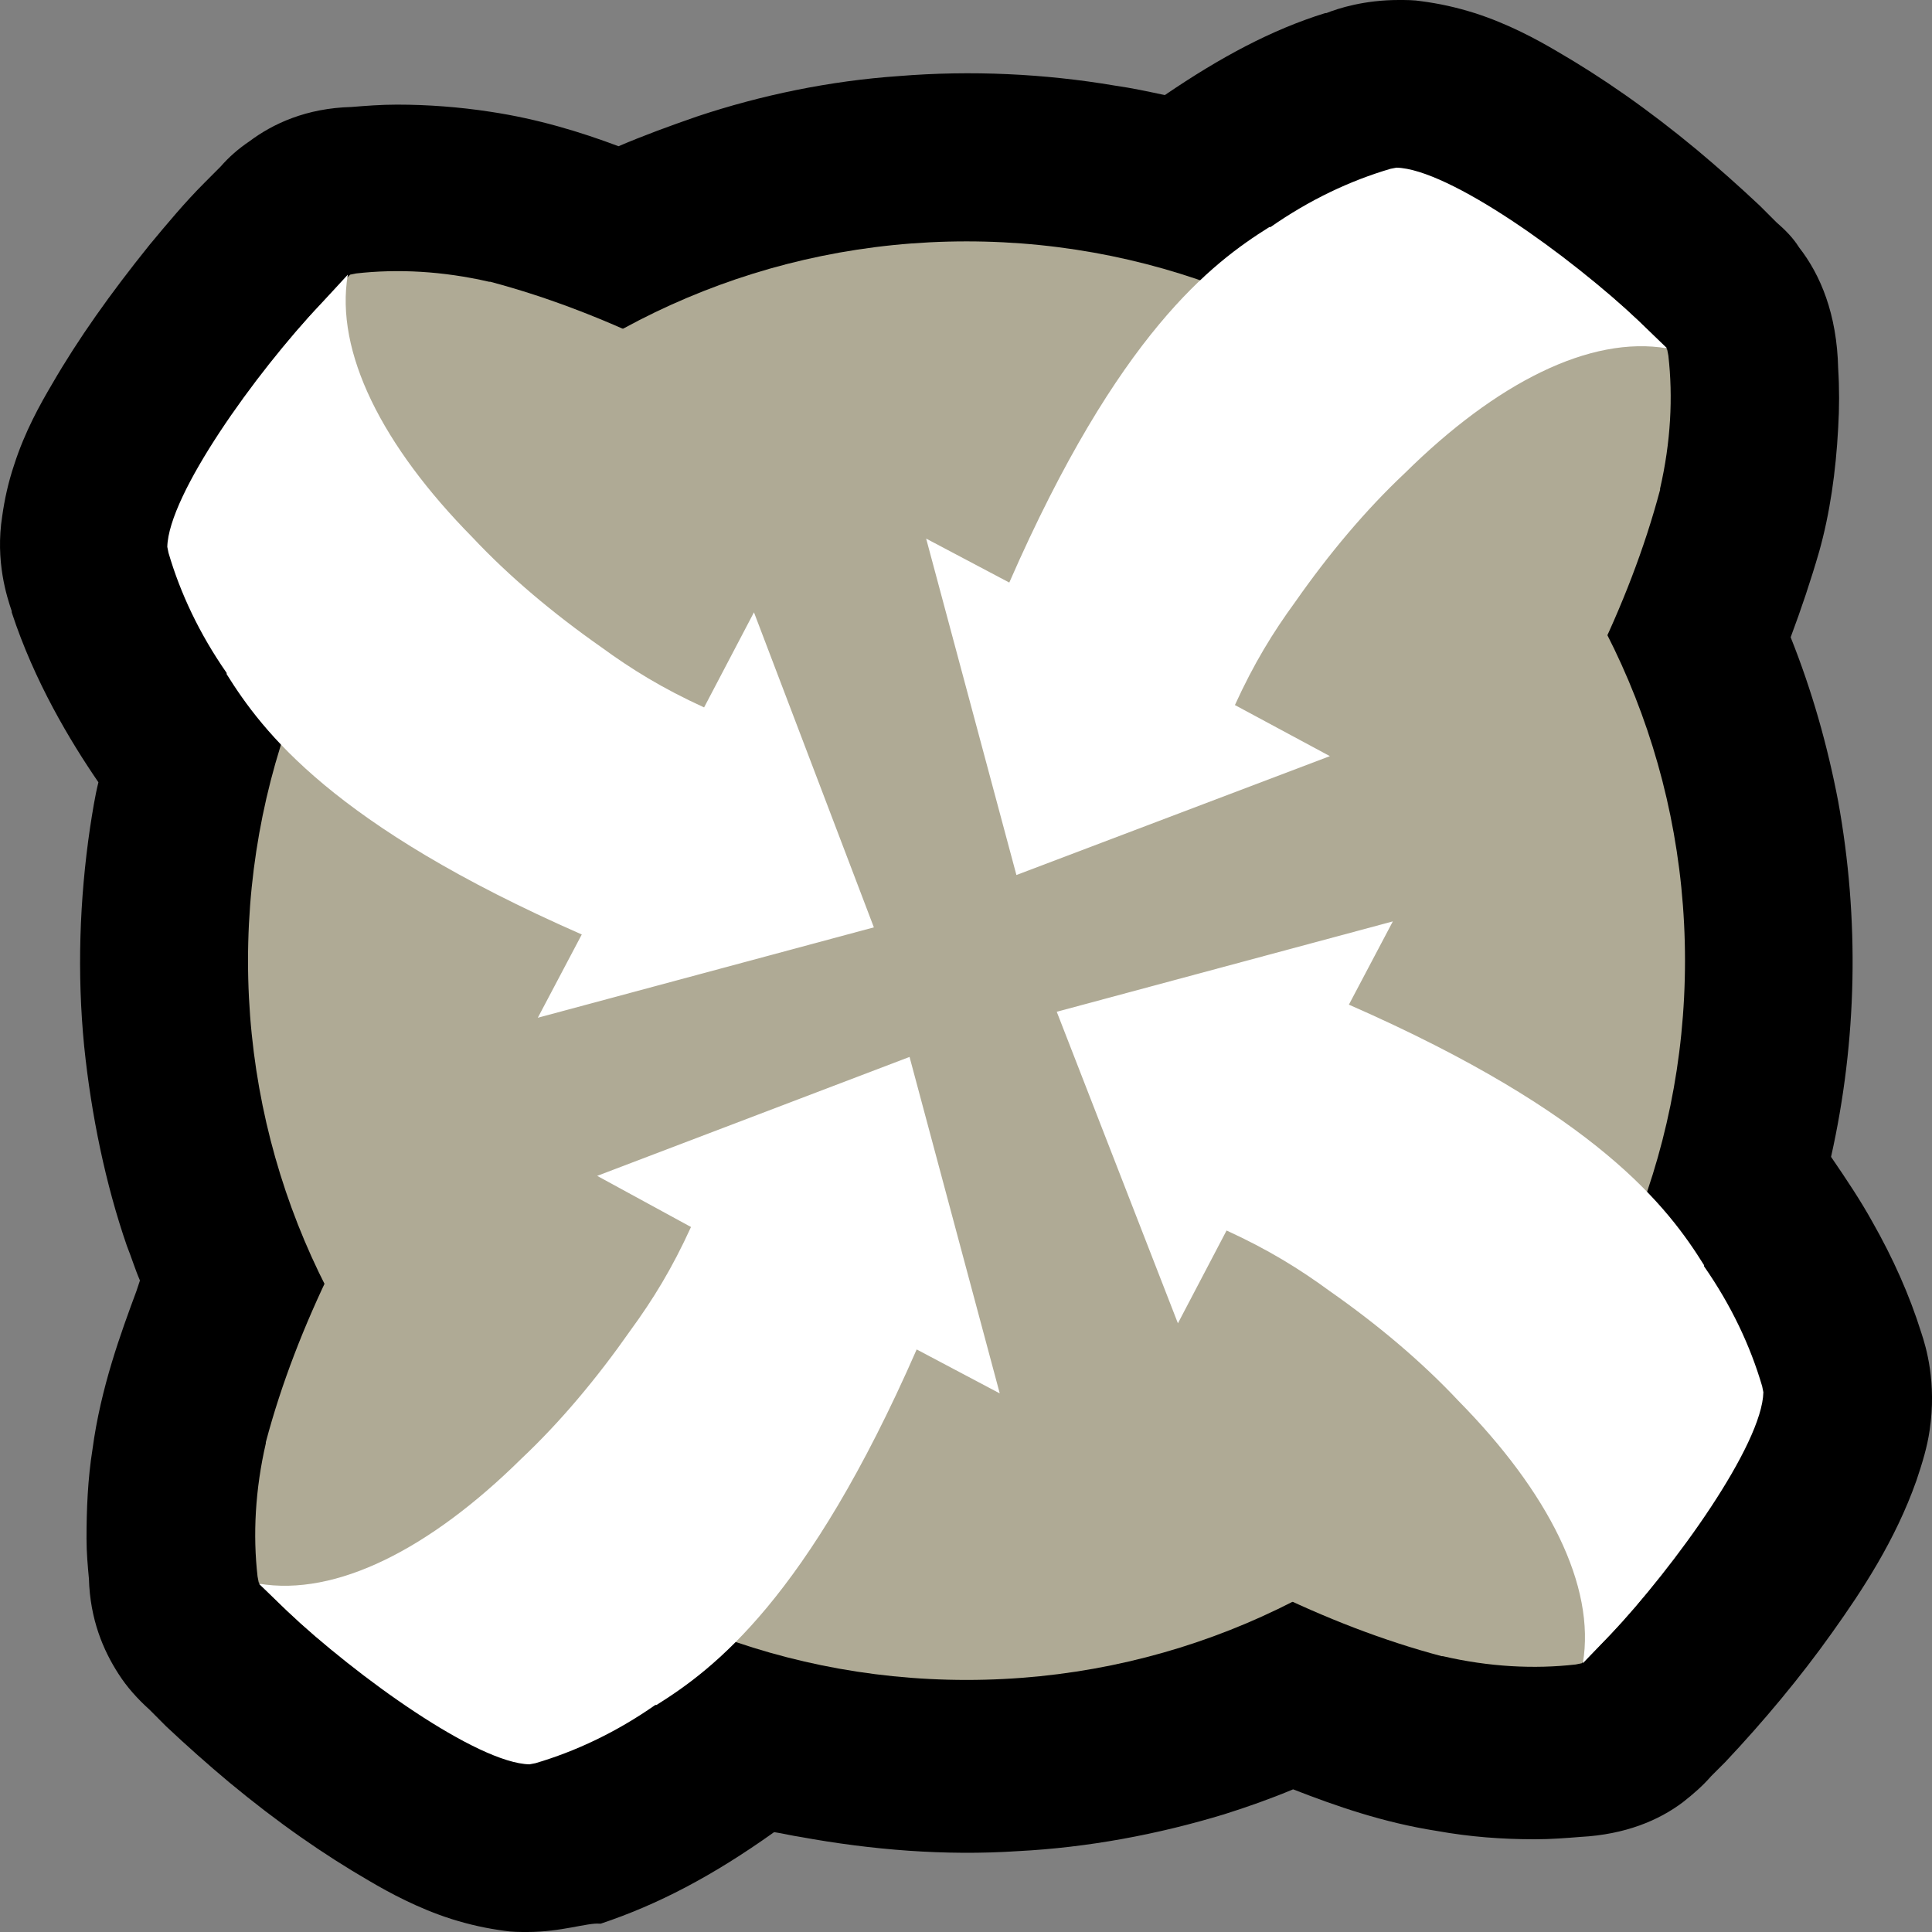 <svg width="28" height="28" viewBox="0 0 32 32" fill="none" xmlns="http://www.w3.org/2000/svg">
<rect x="0" y="0" width="32" height="32" fill="#808080" stroke="none"/>
<path d="M8.731 32C8.613 32 8.475 32 8.357 31.98C8.062 31.941 7.787 31.882 7.472 31.783C6.921 31.606 6.449 31.35 6.115 31.153C5.367 30.72 4.6 30.188 3.794 29.519C3.44 29.223 3.086 28.908 2.751 28.593L2.476 28.317C2.279 28.14 2.102 27.943 1.964 27.727C1.709 27.333 1.492 26.821 1.473 26.151C1.453 25.935 1.433 25.718 1.433 25.482C1.433 25.009 1.453 24.497 1.532 24.005C1.669 22.981 2.004 22.075 2.259 21.386C2.279 21.327 2.299 21.268 2.318 21.209C2.24 21.031 2.181 20.834 2.102 20.637C1.748 19.613 1.512 18.471 1.394 17.329C1.276 16.128 1.315 14.907 1.492 13.706C1.532 13.45 1.571 13.194 1.63 12.957C1.158 12.268 0.568 11.284 0.194 10.142V10.122C0.115 9.886 -0.081 9.295 0.037 8.546C0.076 8.271 0.135 7.995 0.234 7.7C0.411 7.148 0.666 6.695 0.863 6.361C1.296 5.612 1.827 4.864 2.476 4.057C2.771 3.702 3.066 3.348 3.381 3.033L3.656 2.757C3.794 2.599 3.951 2.462 4.128 2.343C4.521 2.048 5.072 1.792 5.82 1.772C6.056 1.753 6.311 1.733 6.567 1.733H6.587C7.079 1.733 7.61 1.772 8.121 1.851C8.908 1.969 9.616 2.186 10.245 2.422C10.658 2.245 11.091 2.087 11.543 1.93C12.606 1.575 13.746 1.339 14.887 1.26C16.087 1.162 17.307 1.221 18.467 1.418C18.743 1.457 19.018 1.516 19.293 1.575C20.218 0.945 21.064 0.492 21.949 0.217H21.968C22.165 0.138 22.598 0 23.168 0C23.286 0 23.424 0 23.542 0.02C23.837 0.059 24.112 0.118 24.427 0.217C24.978 0.394 25.45 0.65 25.784 0.847C26.532 1.28 27.299 1.812 28.105 2.481C28.459 2.777 28.813 3.092 29.148 3.407L29.423 3.682C29.561 3.801 29.699 3.938 29.797 4.096C30.151 4.549 30.426 5.199 30.446 6.105C30.466 6.42 30.466 6.754 30.446 7.089C30.407 7.818 30.308 8.507 30.131 9.137C29.994 9.61 29.836 10.082 29.659 10.555C30.013 11.441 30.269 12.347 30.446 13.273C30.8 15.222 30.761 17.231 30.328 19.161C30.584 19.535 30.82 19.889 31.016 20.244C31.351 20.834 31.626 21.445 31.823 22.075C31.902 22.311 32.079 22.902 31.961 23.69C31.921 23.965 31.843 24.221 31.744 24.517C31.39 25.521 30.839 26.348 30.348 27.038C29.817 27.786 29.207 28.515 28.577 29.184L28.341 29.42C28.204 29.578 28.046 29.716 27.869 29.854C27.476 30.149 26.925 30.385 26.178 30.425C25.942 30.444 25.686 30.464 25.43 30.464H25.411C24.88 30.464 24.348 30.425 23.798 30.326C22.913 30.188 22.126 29.913 21.418 29.637C21.044 29.794 20.651 29.932 20.277 30.05C19.175 30.385 18.015 30.602 16.854 30.661C15.655 30.74 14.435 30.641 13.255 30.425C13.117 30.405 12.96 30.366 12.822 30.346C11.799 31.075 10.894 31.547 9.95 31.862H9.931C9.734 31.843 9.301 32 8.731 32ZM4.836 26.407L6.921 27.136C7.098 26.624 7.118 26.073 7 25.561C7 25.6 7 25.659 7.02 25.698C7.02 25.758 7.039 25.836 7.039 25.915C7.02 25.521 6.882 25.009 6.528 24.537C6.39 24.359 6.233 24.202 6.056 24.064L6.154 24.143L6.331 24.32C6.174 24.163 5.997 24.005 5.8 23.867L4.836 26.407ZM24.329 25.482C24.171 25.639 24.014 25.797 23.876 26.014L26.217 26.919V24.733C26.001 24.733 25.784 24.753 25.588 24.812C25.627 24.812 25.666 24.812 25.706 24.812C25.765 24.812 25.843 24.793 25.922 24.793C25.568 24.812 25.096 24.93 24.663 25.206C24.427 25.364 24.23 25.541 24.053 25.777L24.132 25.679L24.329 25.482ZM7.039 24.97C7.138 25.049 7.236 25.127 7.334 25.226C7.846 25.659 8.318 25.994 8.75 26.25C9.026 26.112 9.341 25.915 9.675 25.659C9.773 25.6 9.852 25.521 9.95 25.442C10.009 25.403 10.049 25.344 10.108 25.305C10.127 25.285 10.167 25.245 10.186 25.226L11.406 23.985L13.058 24.556C13.117 24.576 13.176 24.596 13.215 24.615C13.569 24.733 13.924 24.812 14.278 24.891C15.005 25.029 15.773 25.088 16.52 25.029C17.228 24.989 17.956 24.852 18.625 24.655C18.959 24.556 19.293 24.438 19.608 24.281C19.765 24.221 19.923 24.143 20.061 24.064C20.454 23.867 20.906 23.749 21.359 23.749C22.067 23.749 22.598 24.005 22.854 24.143C22.932 24.182 23.011 24.221 23.109 24.241C23.601 24.438 24.171 24.674 24.683 24.753C24.762 24.773 24.86 24.773 24.939 24.793C25.234 24.458 25.509 24.103 25.765 23.749C25.922 23.532 26.079 23.316 26.217 23.099C26.197 23.06 26.178 23.02 26.138 22.961C26.001 22.725 25.843 22.489 25.647 22.193C25.588 22.095 25.509 22.016 25.43 21.918C25.391 21.878 25.371 21.839 25.332 21.799C24.526 21.012 24.25 19.889 24.624 18.826C24.643 18.767 24.663 18.708 24.683 18.668C25.135 17.25 25.214 15.734 24.958 14.277C24.82 13.588 24.624 12.899 24.329 12.249C24.309 12.19 24.27 12.13 24.25 12.071C23.601 10.87 23.876 9.846 24.112 9.354C24.211 9.157 24.289 8.94 24.368 8.743C24.526 8.369 24.643 7.975 24.762 7.621C24.801 7.444 24.84 7.266 24.86 7.05C24.762 6.971 24.663 6.892 24.565 6.794C24.034 6.361 23.581 6.026 23.149 5.77C22.873 5.927 22.558 6.124 22.204 6.361C22.106 6.439 22.008 6.518 21.909 6.597C21.89 6.617 21.85 6.636 21.831 6.676C21.3 7.188 20.591 7.463 19.864 7.463C19.51 7.463 19.175 7.404 18.841 7.266C18.762 7.247 18.684 7.207 18.605 7.188C18.251 7.089 17.897 6.991 17.523 6.932C16.795 6.814 16.028 6.774 15.281 6.833C14.573 6.892 13.864 7.03 13.196 7.247C12.861 7.345 12.547 7.483 12.232 7.621C12.075 7.68 11.937 7.759 11.78 7.838L11.701 7.877C11.288 8.113 10.796 8.231 10.324 8.231C9.891 8.231 9.459 8.133 9.045 7.936C8.947 7.897 8.868 7.857 8.77 7.818C8.298 7.621 7.728 7.404 7.236 7.345C7.157 7.326 7.079 7.326 7.02 7.306C6.941 7.404 6.862 7.503 6.783 7.582C6.351 8.113 6.016 8.566 5.761 9.019C5.898 9.295 6.095 9.59 6.331 9.945C6.39 10.043 6.469 10.142 6.547 10.22C6.587 10.279 6.646 10.319 6.685 10.378L7.826 11.579L7.334 13.155C7.295 13.253 7.275 13.351 7.236 13.45C7.138 13.804 7.059 14.178 7 14.553C6.882 15.301 6.862 16.049 6.941 16.817C7 17.526 7.157 18.235 7.393 18.905C7.511 19.239 7.649 19.555 7.787 19.869C7.806 19.909 7.826 19.948 7.846 19.988C8.259 20.834 8.259 21.78 7.826 22.627C7.787 22.705 7.747 22.784 7.728 22.863C7.649 23.06 7.551 23.257 7.472 23.453C7.315 23.887 7.118 24.399 7.059 24.852C7.059 24.871 7.039 24.93 7.039 24.97ZM25.548 7.641C25.706 7.798 25.883 7.956 26.099 8.113L27.063 5.573L24.978 4.844C24.801 5.356 24.781 5.908 24.899 6.42C24.899 6.4 24.899 6.38 24.899 6.361C24.899 6.302 24.899 6.203 24.899 6.105V6.085C24.899 6.38 24.997 6.873 25.312 7.345C25.47 7.562 25.647 7.759 25.863 7.936L25.765 7.857L25.548 7.641ZM5.761 5.179V7.365C5.977 7.365 6.193 7.345 6.39 7.286C6.351 7.286 6.311 7.286 6.272 7.286C6.213 7.286 6.134 7.306 6.056 7.306C6.41 7.286 6.882 7.168 7.315 6.892C7.551 6.735 7.747 6.558 7.924 6.321L7.846 6.42L7.669 6.617C7.826 6.459 7.983 6.282 8.121 6.085L5.761 5.179Z" fill="black"/>
<path d="M11.071 17.408L11.209 22.981L9.832 21.858C8.298 24.359 7.806 26.782 8.534 28.573L8.79 29.204L8.16 28.928C6.724 28.298 5.426 27.412 4.344 26.27L4.285 26.21L4.266 26.112C4.187 25.423 4.226 24.674 4.403 23.906V23.887C4.659 22.922 5.033 21.957 5.505 20.992C5.8 20.381 6.154 19.771 6.547 19.18L5.348 18.196L11.071 17.408Z" fill="#AFAA95"/>
<path d="M20.828 14.592L20.69 9.019L22.067 10.142C23.601 7.641 24.093 5.218 23.365 3.426L23.109 2.796L23.739 3.072C25.175 3.702 26.473 4.588 27.555 5.73L27.614 5.79L27.633 5.888C27.712 6.577 27.673 7.325 27.496 8.093V8.113C27.24 9.078 26.866 10.043 26.394 11.008C26.099 11.618 25.745 12.229 25.352 12.82L26.552 13.804L20.828 14.592Z" fill="#AFAA95"/>
<path d="M17.405 20.756L22.972 20.618L21.851 21.996C24.349 23.532 26.768 24.025 28.558 23.296L29.187 23.04L28.912 23.67C28.283 25.108 27.397 26.407 26.257 27.49L26.198 27.549L26.099 27.569C25.411 27.648 24.663 27.609 23.896 27.431H23.877C22.913 27.175 21.949 26.801 20.985 26.329C20.375 26.033 19.766 25.679 19.175 25.285L18.192 26.486L17.405 20.756Z" fill="#AFAA95"/>
<path d="M14.573 11.343L9.006 11.481L10.128 10.102C7.63 8.566 5.21 8.074 3.42 8.803L2.811 9.059L3.086 8.428C3.715 6.991 4.6 5.691 5.741 4.608L5.8 4.549L5.899 4.529C6.587 4.451 7.335 4.49 8.102 4.667H8.121C9.085 4.923 10.049 5.297 11.013 5.77C11.623 6.065 12.232 6.42 12.822 6.814L13.806 5.612L14.573 11.343Z" fill="#AFAA95"/>
<path d="M16.009 27.825C22.581 27.825 27.909 22.491 27.909 15.911C27.909 9.332 22.581 3.998 16.009 3.998C9.436 3.998 4.108 9.332 4.108 15.911C4.108 22.491 9.436 27.825 16.009 27.825Z" fill="#AFAA95"/>
<path d="M11.662 11.717C10.973 11.402 10.462 11.087 9.95 10.713C9.164 10.161 8.436 9.551 7.826 8.901C6.331 7.385 5.544 5.829 5.761 4.549L5.308 5.041C4.227 6.183 2.791 8.192 2.771 9.058C2.791 9.157 2.791 9.157 2.791 9.157C2.987 9.826 3.302 10.496 3.754 11.146V11.166C4.345 12.111 5.505 13.666 9.636 15.478L8.908 16.857L14.474 15.36L12.488 10.142L11.662 11.717Z" fill="white"/>
<path d="M20.316 20.381C21.005 20.697 21.516 21.012 22.027 21.386C22.814 21.937 23.542 22.548 24.152 23.198C25.647 24.714 26.433 26.27 26.217 27.549L26.669 27.077C27.751 25.935 29.187 23.926 29.207 23.06C29.187 22.961 29.187 22.961 29.187 22.961C28.991 22.292 28.676 21.622 28.223 20.972V20.953C27.633 20.007 26.473 18.452 22.342 16.64L23.07 15.261L17.503 16.758L19.51 21.918L20.316 20.381Z" fill="white"/>
<path d="M20.454 11.678C20.769 10.988 21.083 10.476 21.457 9.964C22.008 9.177 22.618 8.448 23.267 7.838C24.781 6.341 26.335 5.553 27.614 5.77L27.142 5.317C26.001 4.234 23.994 2.796 23.129 2.777C23.031 2.796 23.031 2.796 23.031 2.796C22.362 2.993 21.693 3.308 21.044 3.761H21.024C20.08 4.352 18.526 5.514 16.717 9.649L15.34 8.921L16.835 14.493L22.027 12.524L20.454 11.678Z" fill="white"/>
<path d="M11.445 20.323C11.131 21.012 10.816 21.524 10.442 22.036C9.891 22.823 9.282 23.552 8.633 24.163C7.118 25.659 5.564 26.447 4.286 26.23L4.758 26.683C5.899 27.766 7.905 29.204 8.77 29.223C8.869 29.204 8.869 29.204 8.869 29.204C9.537 29.007 10.206 28.692 10.855 28.239H10.875C11.819 27.648 13.373 26.486 15.183 22.351L16.559 23.079L15.065 17.506L9.891 19.476L11.445 20.323Z" fill="white"/>
</svg>
